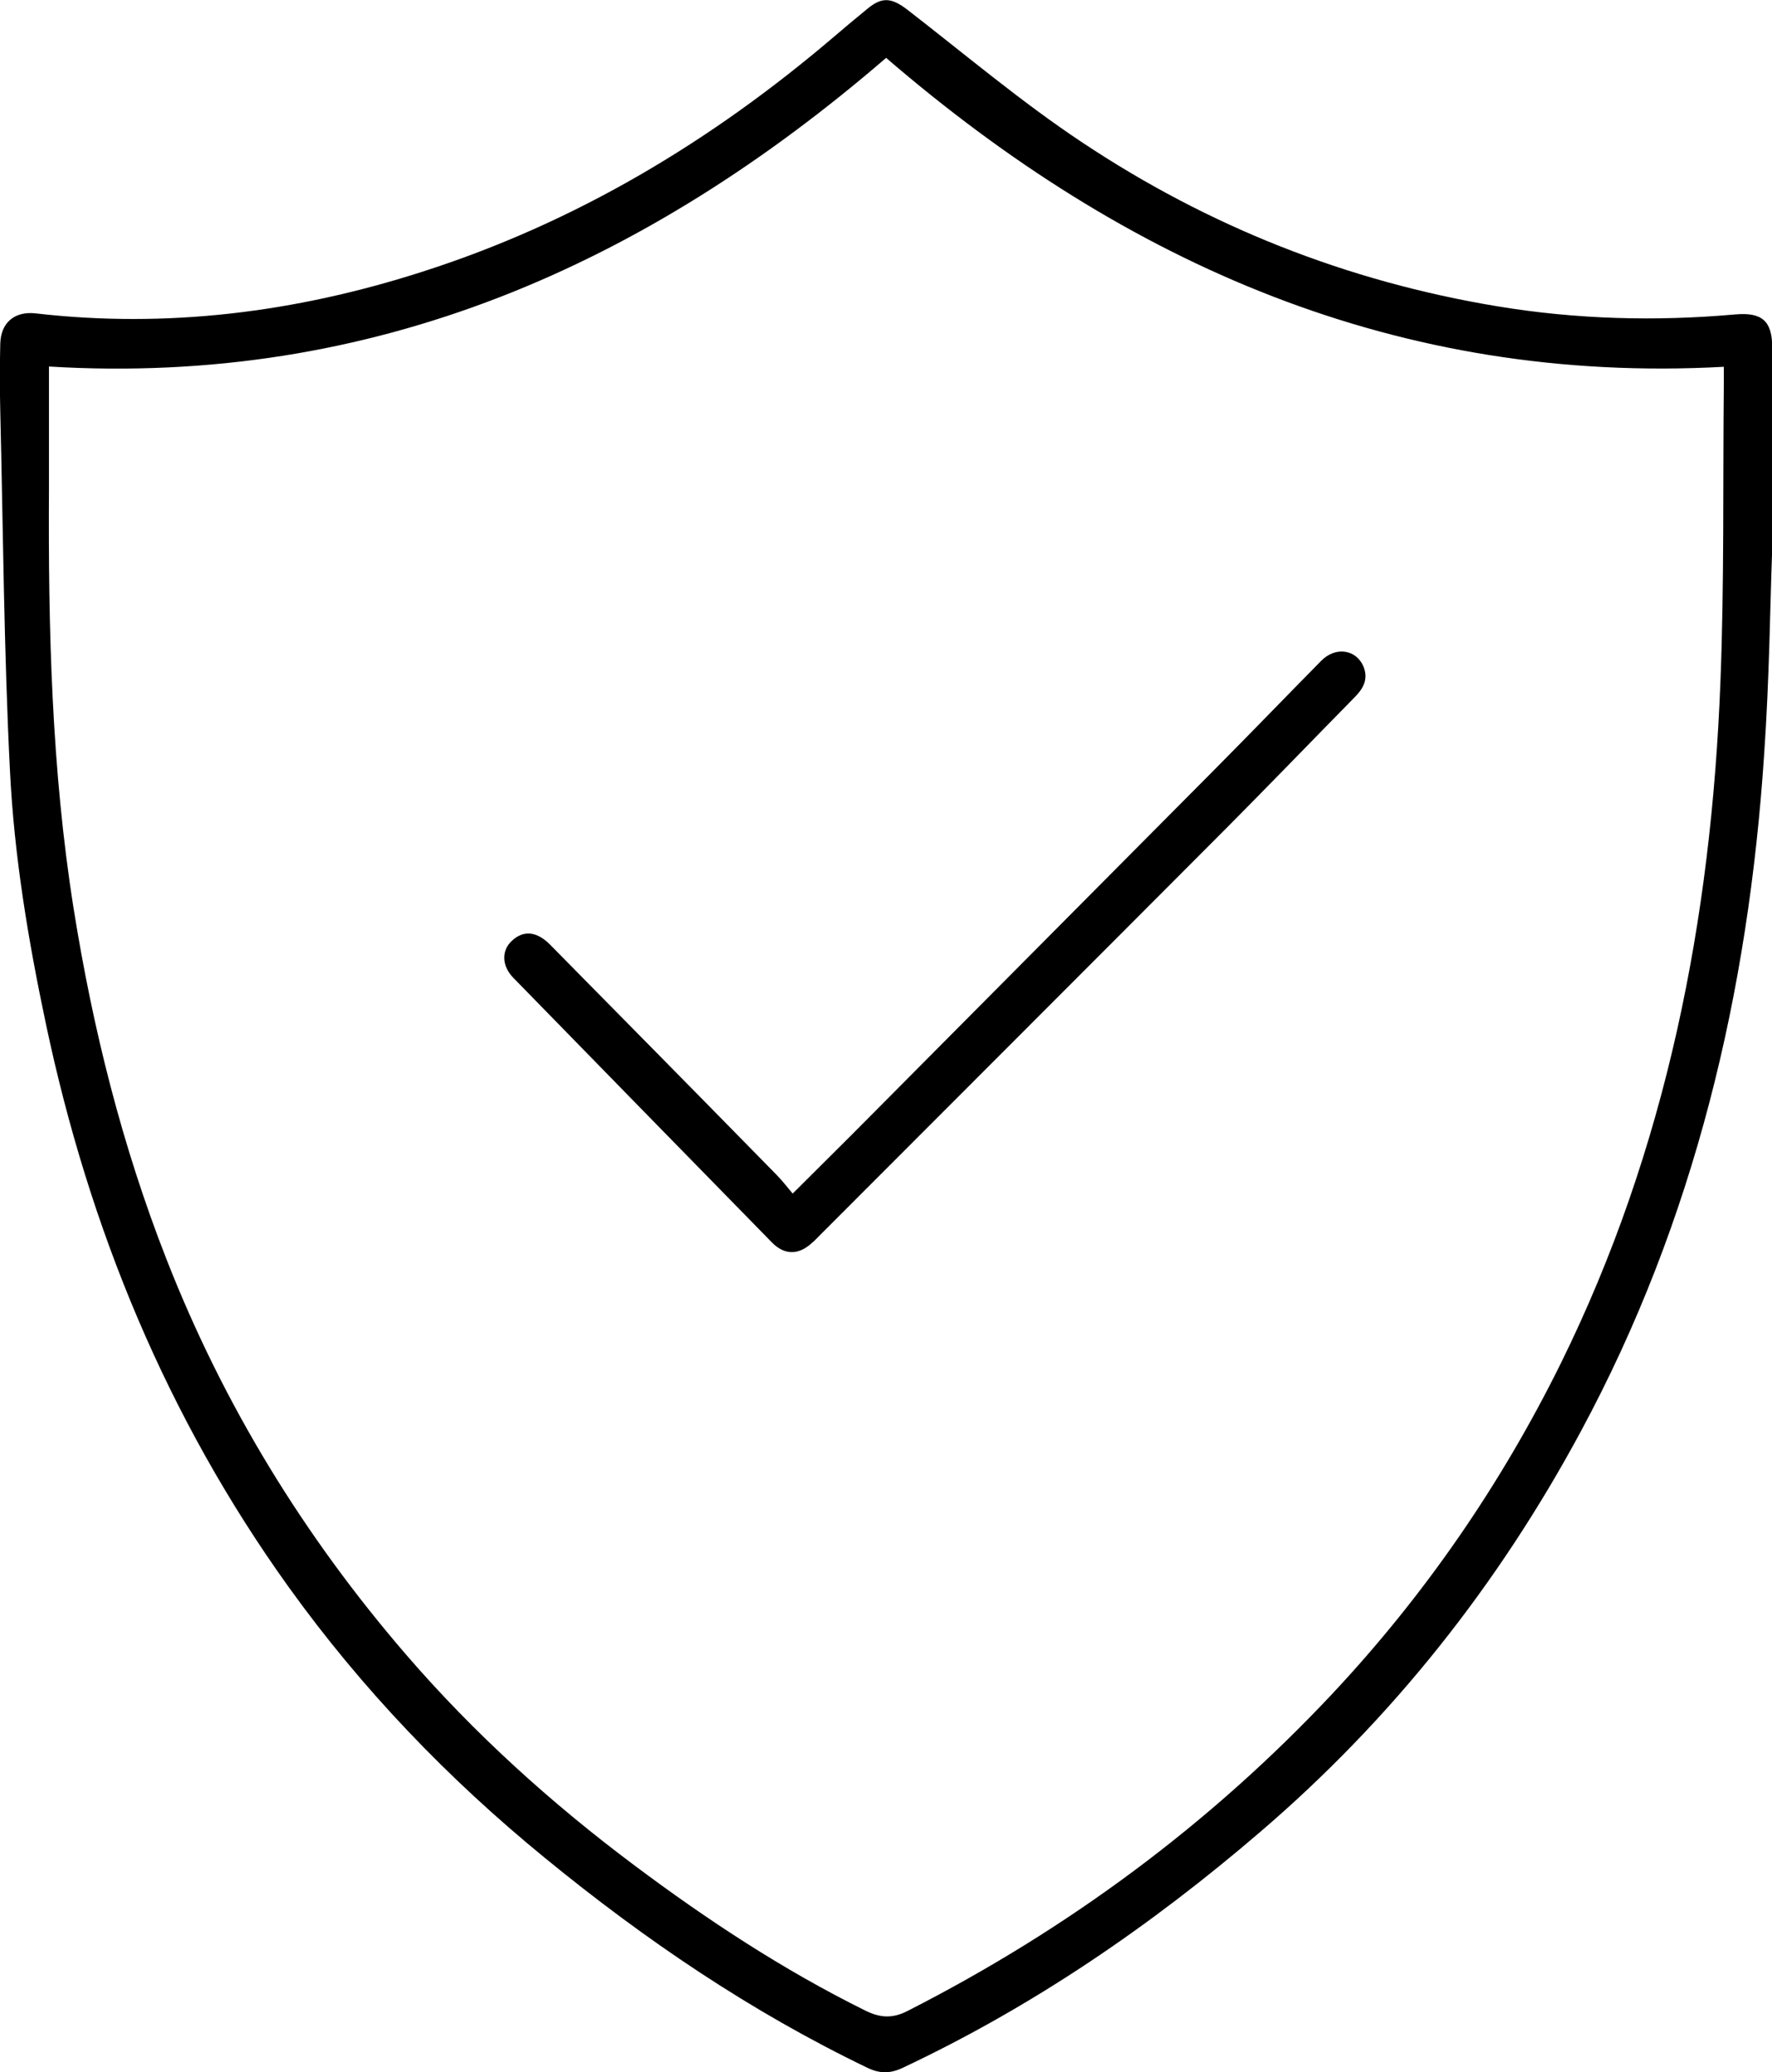 <?xml version="1.0" encoding="UTF-8"?>
<svg id="_レイヤー_2" data-name="レイヤー 2" xmlns="http://www.w3.org/2000/svg" viewBox="0 0 67.69 79.15">
  <g id="_レイヤー_1-2" data-name="レイヤー 1">
    <path d="M67.69,21.2c-.07,1.86-.1,4.74-.3,7.61-.6,9.08-2.65,17.79-7,25.86-3.15,5.85-7.21,10.99-12.27,15.32-4.16,3.57-8.66,6.65-13.63,8.99-.48.23-.89.23-1.36,0-4.45-2.14-8.5-4.89-12.31-8.01-3.71-3.03-7-6.46-9.8-10.36-4.65-6.48-7.61-13.68-9.26-21.47-.68-3.21-1.22-6.44-1.38-9.71C.15,24.86.12,20.27.01,15.69c-.02-.85-.02-1.71,0-2.56.02-.81.55-1.25,1.35-1.16,5.03.58,9.93-.04,14.74-1.58,5.89-1.88,11.07-4.99,15.75-8.98.42-.36.85-.72,1.28-1.07.56-.47.93-.43,1.53.03,2.21,1.71,4.36,3.53,6.68,5.07,4.82,3.21,10.12,5.31,15.86,6.26,3.02.5,6.05.58,9.09.31,1.03-.09,1.41.26,1.41,1.28,0,2.3,0,4.6,0,7.92ZM1.87,14c0,1.62,0,3.14,0,4.66-.03,5.36.1,10.72.94,16.03.73,4.59,1.85,9.07,3.55,13.41,2.18,5.57,5.26,10.59,9.16,15.11,2.59,3,5.52,5.65,8.7,8.03,2.79,2.09,5.69,4,8.82,5.55.58.29,1.06.32,1.65.01,6.1-3.11,11.53-7.12,16.21-12.11,3.53-3.77,6.43-7.98,8.72-12.61,4.05-8.21,5.75-16.98,6.1-26.04.15-3.8.09-7.61.13-11.42,0-.2,0-.39,0-.61-12.43.68-22.84-3.91-32-11.8C24.65,10.14,14.28,14.75,1.87,14Z"/>
    <path d="M30.29,45.58c.8-.8,1.52-1.51,2.24-2.23,4.63-4.66,9.26-9.32,13.89-13.98,1.36-1.37,2.7-2.76,4.05-4.13.56-.57,1.37-.43,1.63.26.17.47-.04.82-.36,1.14-1.64,1.67-3.26,3.35-4.91,5.01-5.17,5.19-10.36,10.37-15.54,15.56-.09.09-.18.19-.28.27-.5.46-1.04.47-1.52-.02-3.3-3.37-6.59-6.74-9.88-10.11-.45-.46-.46-1.05-.05-1.42.44-.41.95-.36,1.46.16,2.88,2.92,5.76,5.84,8.63,8.77.22.22.41.47.63.73Z"/>
  </g>
</svg>